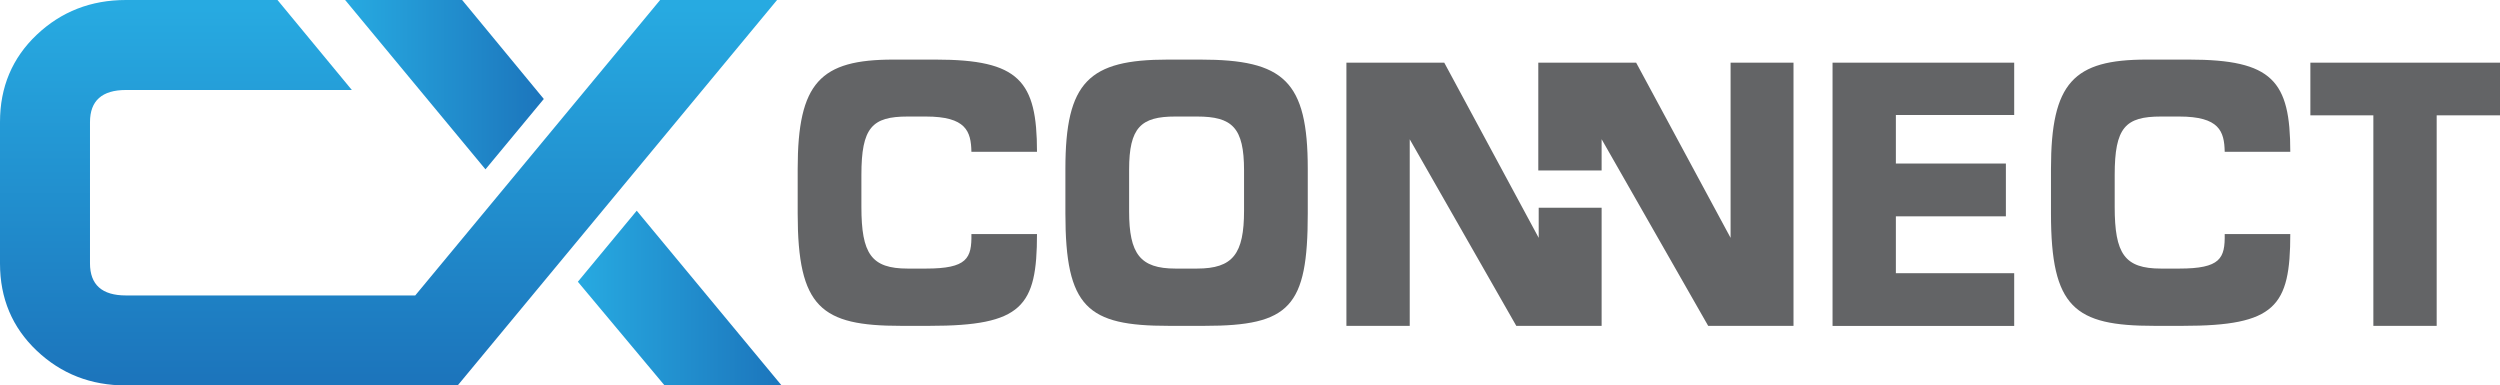 <?xml version="1.0" encoding="utf-8"?>
<!-- Generator: Adobe Illustrator 24.3.0, SVG Export Plug-In . SVG Version: 6.00 Build 0)  -->
<svg version="1.1" id="Layer_1" xmlns="http://www.w3.org/2000/svg" xmlns:xlink="http://www.w3.org/1999/xlink" x="0px" y="0px"
	 viewBox="0 0 375.87 57.95" style="enable-background:new 0 0 375.87 57.95;" xml:space="preserve">
<style type="text/css">
	.st0{fill:url(#SVGID_1_);}
	.st1{fill:url(#SVGID_2_);}
	.st2{fill:url(#SVGID_3_);}
	.st3{fill:#636466;}
</style>
<g>
	<g>
		<linearGradient id="SVGID_1_" gradientUnits="userSpaceOnUse" x1="86.881" y1="44.814" x2="117.509" y2="44.814">
			<stop  offset="0" style="stop-color:#27AAE1"/>
			<stop  offset="1" style="stop-color:#1C75BC"/>
		</linearGradient>
		<polygon class="st0" points="95.73,31.68 86.88,42.36 99.92,57.95 117.51,57.95 		"/>
		<linearGradient id="SVGID_2_" gradientUnits="userSpaceOnUse" x1="51.895" y1="12.732" x2="81.76" y2="12.732">
			<stop  offset="0" style="stop-color:#27AAE1"/>
			<stop  offset="1" style="stop-color:#1C75BC"/>
		</linearGradient>
		<polygon class="st1" points="81.76,14.88 69.48,0 51.89,0 72.99,25.46 		"/>
		<linearGradient id="SVGID_3_" gradientUnits="userSpaceOnUse" x1="58.416" y1="1.22" x2="58.416" y2="56.73">
			<stop  offset="0" style="stop-color:#27AAE1"/>
			<stop  offset="1" style="stop-color:#1C75BC"/>
		</linearGradient>
		<path class="st2" d="M99.25,0L62.43,44.42H18.94c-3.61,0-5.41-1.61-5.41-4.83V18.36c0-3.22,1.81-4.83,5.41-4.83H52.9L41.72,0
			H18.94C13.68,0,9.21,1.74,5.52,5.23C1.84,8.72,0,13.09,0,18.34v21.27c0,5.25,1.84,9.62,5.52,13.11c3.68,3.49,8.15,5.23,13.42,5.23
			h32.28h7.62h9.97L116.83,0H99.25z"/>
	</g>
	<g>
		<path class="st3" d="M119.93,32.11v-6.73c0-13,3.42-16.42,14.37-16.42h6.39c12.54,0,15.22,3.19,15.22,13.86h-9.86
			c-0.06-3.08-0.8-5.3-6.84-5.3h-2.74c-5.36,0-6.96,1.65-6.96,8.78v4.79c0,7.07,1.48,9.29,6.96,9.29h2.74c6.21,0,6.9-1.54,6.84-5.19
			h9.86c0,10.89-2.22,13.8-16.14,13.8h-4.33C123.46,48.99,119.93,46.25,119.93,32.11z"/>
		<path class="st3" d="M160.18,32.11v-6.73c0-13.11,3.54-16.42,15.4-16.42h4.9c12.54,0,16.14,3.19,16.14,16.42v6.73
			c0,14.03-2.68,16.88-15.51,16.88h-5.42C163.49,48.99,160.18,46.25,160.18,32.11z M169.76,25.5v6.27c0,6.39,1.65,8.61,6.96,8.61
			h3.25c5.42,0,7.07-2.22,7.07-8.72v-6.04c0-6.44-1.77-8.1-7.07-8.1h-3.25C171.53,17.51,169.76,19.17,169.76,25.5z"/>
		<path class="st3" d="M217.14,9.42l14.2,26.34v-4.53h9.46v17.76h-12.83l-16.02-28.05v28.05h-9.52V9.42H217.14z"/>
		<path class="st3" d="M245.99,9.42l14.2,26.34V9.42h9.46v39.57h-12.83L240.8,20.93v4.7h-9.52V9.42H245.99z"/>
		<path class="st3" d="M302.83,9.42v7.87h-17.79v7.3h16.54v7.93h-16.54v8.55h17.79v7.93h-27.31V9.42H302.83z"/>
		<path class="st3" d="M308.36,32.11v-6.73c0-13,3.42-16.42,14.37-16.42h6.39c12.54,0,15.22,3.19,15.22,13.86h-9.86
			c-0.06-3.08-0.8-5.3-6.84-5.3h-2.74c-5.36,0-6.96,1.65-6.96,8.78v4.79c0,7.07,1.48,9.29,6.96,9.29h2.74c6.22,0,6.9-1.54,6.84-5.19
			h9.86c0,10.89-2.22,13.8-16.14,13.8h-4.33C311.9,48.99,308.36,46.25,308.36,32.11z"/>
		<path class="st3" d="M375.87,17.34h-9.52v31.65h-9.52V17.34h-9.47V9.42h28.51V17.34z"/>
	</g>
</g>
</svg>
